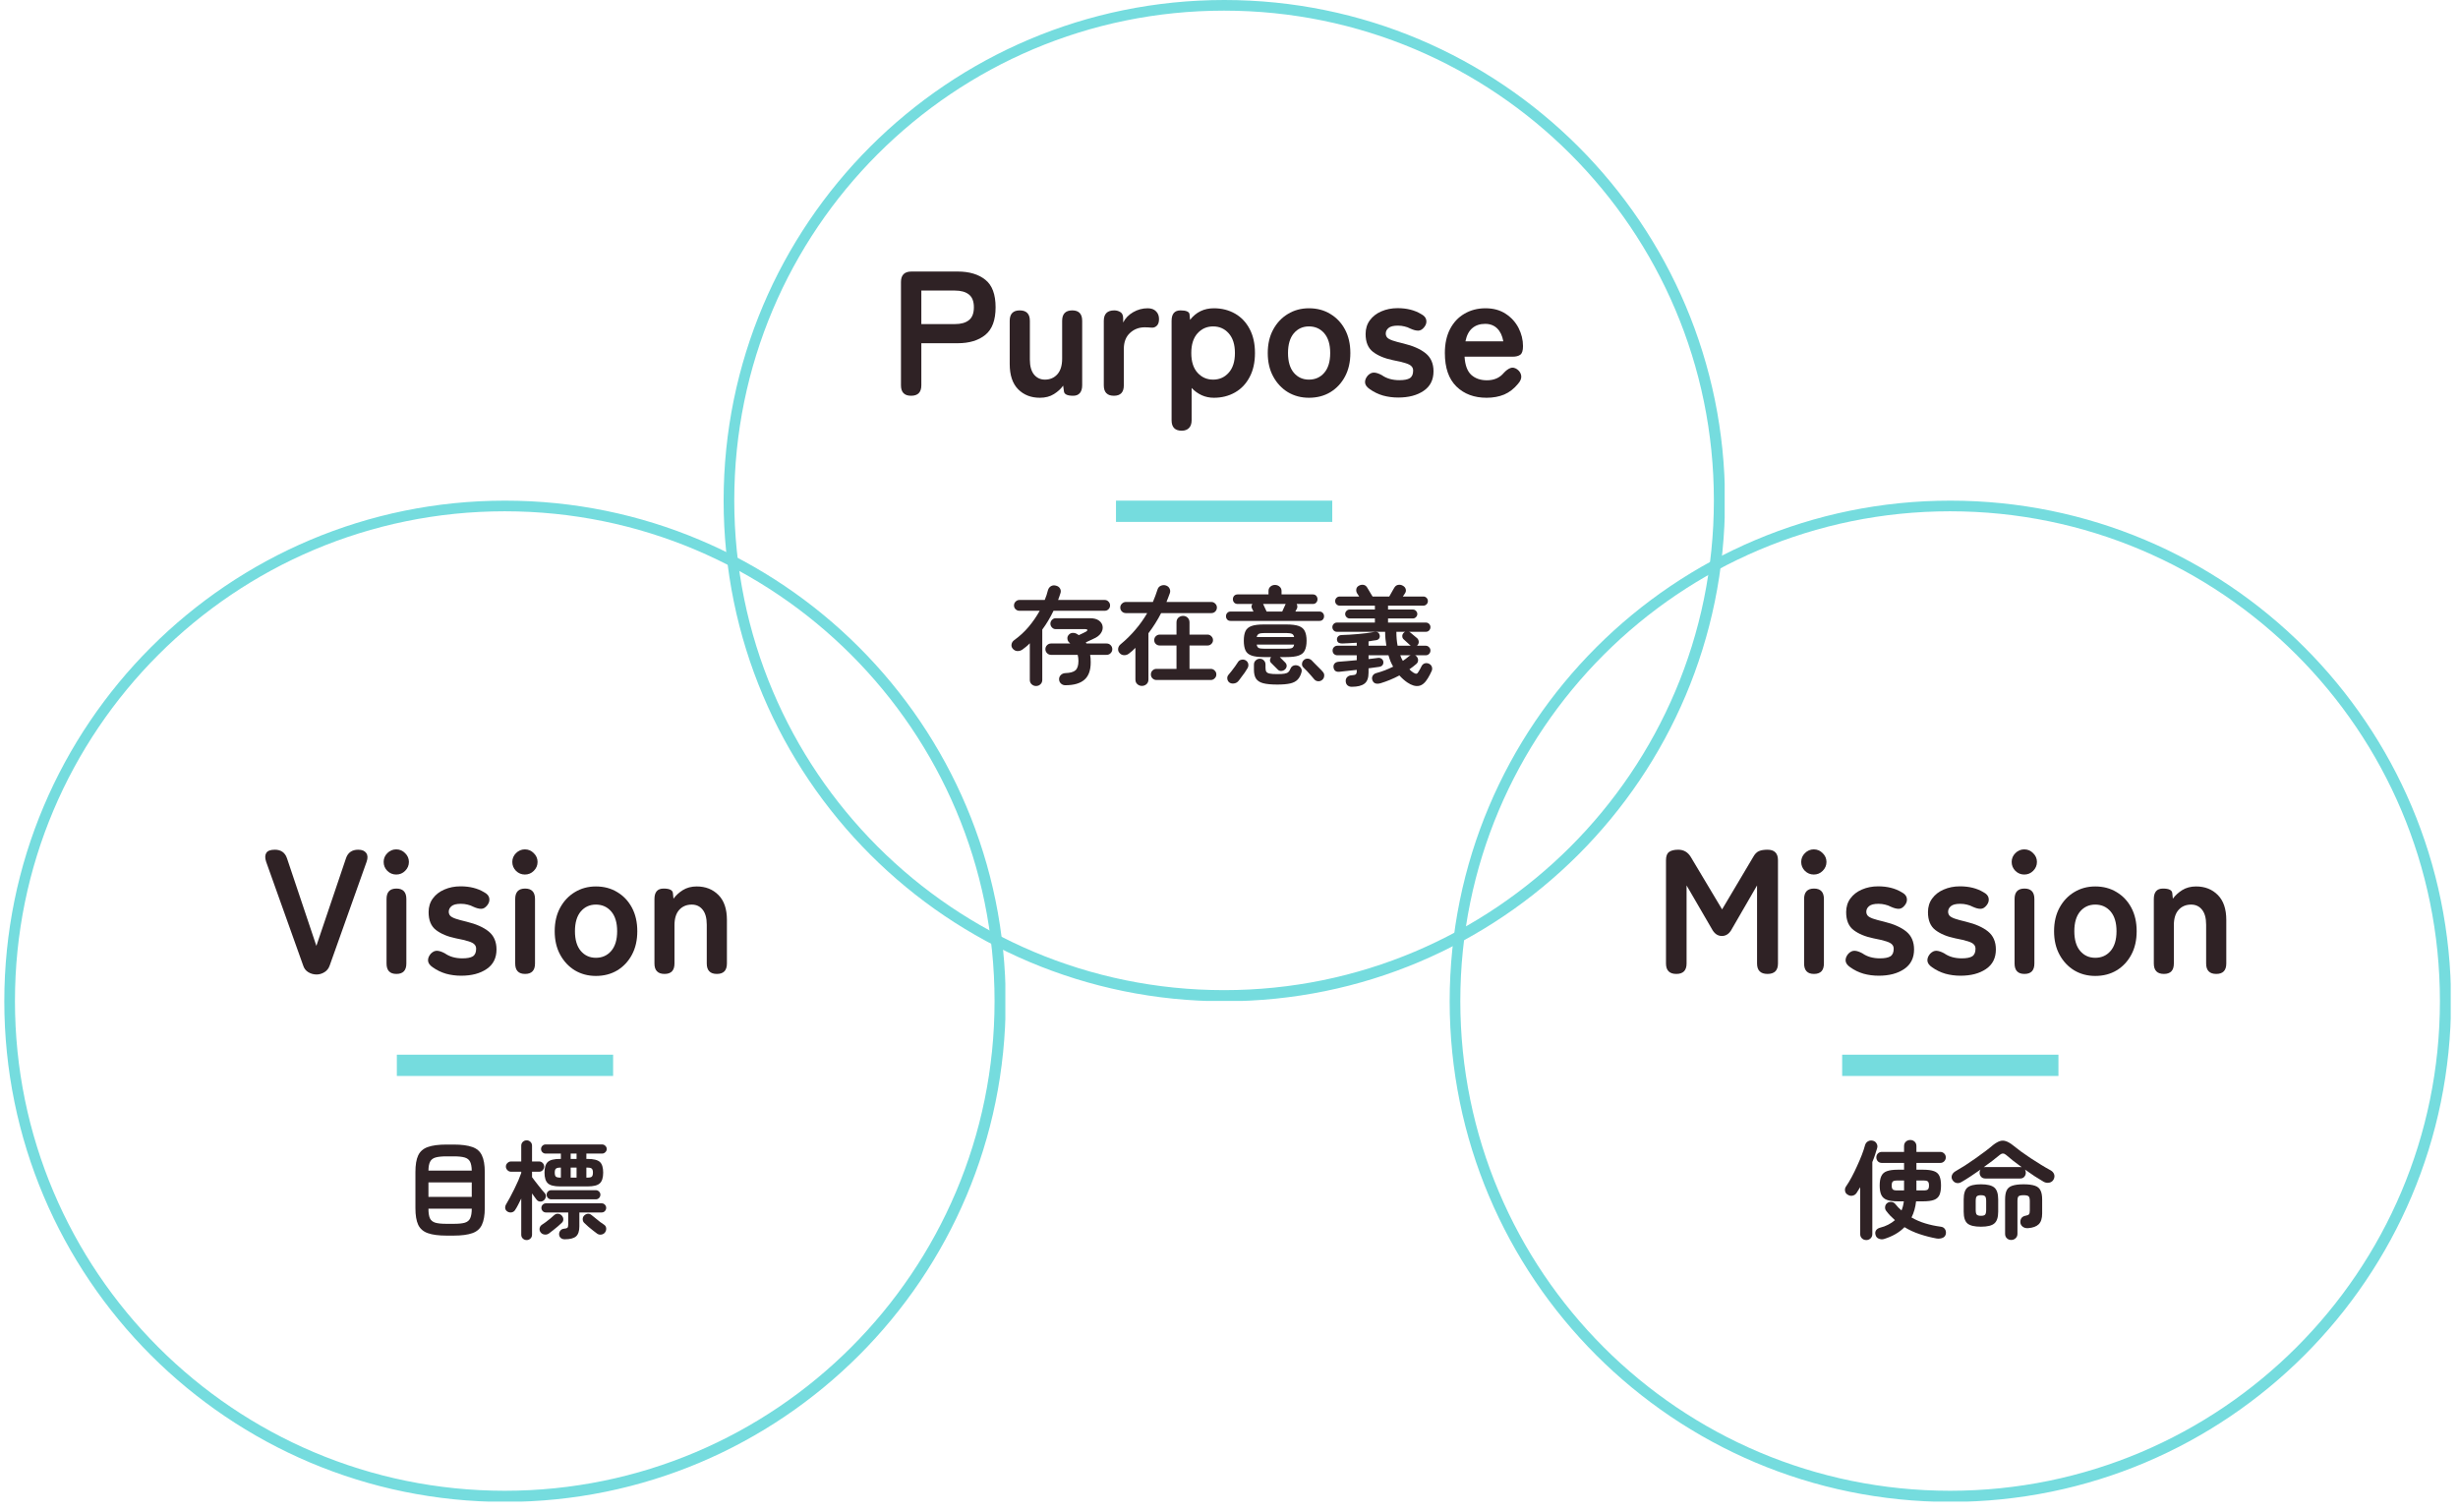 <?xml version="1.0" encoding="UTF-8"?>
<svg xmlns="http://www.w3.org/2000/svg" xmlns:xlink="http://www.w3.org/1999/xlink" width="460" zoomAndPan="magnify" viewBox="0 0 345 212.25" height="283" preserveAspectRatio="xMidYMid meet" version="1.0">
  <defs>
    <g></g>
    <clipPath id="02c759b837">
      <path d="M 101.566 0 L 242.07 0 L 242.07 140.504 L 101.566 140.504 Z M 101.566 0 " clip-rule="nonzero"></path>
    </clipPath>
    <clipPath id="2b51db91e8">
      <path d="M 171.844 0 C 133.031 0 101.566 31.465 101.566 70.273 C 101.566 109.086 133.031 140.551 171.844 140.551 C 210.656 140.551 242.117 109.086 242.117 70.273 C 242.117 31.465 210.656 0 171.844 0 Z M 171.844 0 " clip-rule="nonzero"></path>
    </clipPath>
    <clipPath id="37c604800c">
      <path d="M 0.605 70.277 L 141.109 70.277 L 141.109 210.777 L 0.605 210.777 Z M 0.605 70.277 " clip-rule="nonzero"></path>
    </clipPath>
    <clipPath id="2579f01cd3">
      <path d="M 70.883 70.277 C 32.07 70.277 0.605 101.738 0.605 140.551 C 0.605 179.363 32.07 210.824 70.883 210.824 C 109.695 210.824 141.156 179.363 141.156 140.551 C 141.156 101.738 109.695 70.277 70.883 70.277 Z M 70.883 70.277 " clip-rule="nonzero"></path>
    </clipPath>
    <clipPath id="f81fd98f2f">
      <path d="M 203.473 70.277 L 343.977 70.277 L 343.977 210.777 L 203.473 210.777 Z M 203.473 70.277 " clip-rule="nonzero"></path>
    </clipPath>
    <clipPath id="1f1754b6b6">
      <path d="M 273.746 70.277 C 234.938 70.277 203.473 101.738 203.473 140.551 C 203.473 179.363 234.938 210.824 273.746 210.824 C 312.559 210.824 344.023 179.363 344.023 140.551 C 344.023 101.738 312.559 70.277 273.746 70.277 Z M 273.746 70.277 " clip-rule="nonzero"></path>
    </clipPath>
  </defs>
  <g clip-path="url(#02c759b837)">
    <g clip-path="url(#2b51db91e8)">
      <path stroke-linecap="butt" transform="matrix(0.747, 0, 0, 0.747, 101.568, -0)" fill="none" stroke-linejoin="miter" d="M 94.033 0 C 42.1 0 -0.002 42.101 -0.002 94.029 C -0.002 145.962 42.1 188.063 94.033 188.063 C 145.966 188.063 188.062 145.962 188.062 94.029 C 188.062 42.101 145.966 0 94.033 0 Z M 94.033 0 " stroke="#75dcde" stroke-width="4" stroke-opacity="1" stroke-miterlimit="4"></path>
    </g>
  </g>
  <g fill="#2f2225" fill-opacity="1">
    <g transform="translate(124.692, 55.554)">
      <g>
        <path d="M 3.188 0 C 2.238 0 1.766 -0.488 1.766 -1.469 L 1.766 -15.969 C 1.766 -16.945 2.254 -17.438 3.234 -17.438 L 9.734 -17.438 C 11.359 -17.438 12.648 -17.051 13.609 -16.281 C 14.566 -15.52 15.047 -14.234 15.047 -12.422 C 15.047 -10.617 14.566 -9.328 13.609 -8.547 C 12.648 -7.766 11.359 -7.375 9.734 -7.375 L 4.625 -7.375 L 4.625 -1.469 C 4.625 -0.488 4.145 0 3.188 0 Z M 4.625 -10.062 L 9.344 -10.062 C 10.188 -10.062 10.836 -10.242 11.297 -10.609 C 11.766 -10.973 12 -11.578 12 -12.422 C 12 -13.254 11.766 -13.852 11.297 -14.219 C 10.836 -14.582 10.188 -14.766 9.344 -14.766 L 4.625 -14.766 Z M 4.625 -10.062 "></path>
      </g>
    </g>
  </g>
  <g fill="#2f2225" fill-opacity="1">
    <g transform="translate(140.409, 55.554)">
      <g>
        <path d="M 5.547 0.281 C 4.305 0.281 3.289 -0.113 2.5 -0.906 C 1.707 -1.707 1.312 -2.891 1.312 -4.453 L 1.312 -10.516 C 1.312 -11.492 1.781 -11.984 2.719 -11.984 C 3.664 -11.984 4.141 -11.492 4.141 -10.516 L 4.141 -5.078 C 4.141 -4.172 4.332 -3.473 4.719 -2.984 C 5.113 -2.504 5.625 -2.266 6.25 -2.266 C 6.969 -2.266 7.551 -2.516 8 -3.016 C 8.445 -3.516 8.672 -4.242 8.672 -5.203 L 8.672 -10.516 C 8.672 -11.492 9.145 -11.984 10.094 -11.984 C 11.02 -11.984 11.484 -11.492 11.484 -10.516 L 11.484 -1.469 C 11.484 -1 11.375 -0.633 11.156 -0.375 C 10.938 -0.125 10.625 0 10.219 0 C 9.383 0 8.953 -0.211 8.922 -0.641 L 8.812 -1.422 C 8.5 -0.973 8.066 -0.578 7.516 -0.234 C 6.973 0.109 6.316 0.281 5.547 0.281 Z M 5.547 0.281 "></path>
      </g>
    </g>
  </g>
  <g fill="#2f2225" fill-opacity="1">
    <g transform="translate(153.411, 55.554)">
      <g>
        <path d="M 2.938 0 C 1.988 0 1.516 -0.488 1.516 -1.469 L 1.516 -10.516 C 1.516 -11.492 2.004 -11.984 2.984 -11.984 C 3.316 -11.984 3.609 -11.898 3.859 -11.734 C 4.109 -11.578 4.234 -11.285 4.234 -10.859 L 4.234 -10.281 C 4.535 -10.883 5.004 -11.367 5.641 -11.734 C 6.273 -12.098 6.953 -12.281 7.672 -12.281 C 8.18 -12.281 8.57 -12.141 8.844 -11.859 C 9.125 -11.586 9.266 -11.223 9.266 -10.766 C 9.266 -10.328 9.156 -10.008 8.938 -9.812 C 8.727 -9.613 8.477 -9.531 8.188 -9.562 C 8.062 -9.582 7.922 -9.594 7.766 -9.594 C 7.617 -9.602 7.453 -9.609 7.266 -9.609 C 6.453 -9.609 5.758 -9.344 5.188 -8.812 C 4.613 -8.281 4.328 -7.535 4.328 -6.578 L 4.328 -1.469 C 4.328 -0.488 3.863 0 2.938 0 Z M 2.938 0 "></path>
      </g>
    </g>
  </g>
  <g fill="#2f2225" fill-opacity="1">
    <g transform="translate(162.926, 55.554)">
      <g>
        <path d="M 2.938 4.906 C 1.988 4.906 1.516 4.414 1.516 3.438 L 1.516 -10.516 C 1.516 -11.492 1.93 -11.984 2.766 -11.984 C 3.555 -11.984 3.977 -11.805 4.031 -11.453 L 4.109 -10.656 C 4.953 -11.738 6.066 -12.281 7.453 -12.281 C 8.555 -12.281 9.547 -12.031 10.422 -11.531 C 11.297 -11.031 11.977 -10.312 12.469 -9.375 C 12.969 -8.438 13.219 -7.312 13.219 -6 C 13.219 -4.688 12.969 -3.562 12.469 -2.625 C 11.977 -1.688 11.297 -0.969 10.422 -0.469 C 9.547 0.031 8.555 0.281 7.453 0.281 C 6.836 0.281 6.266 0.16 5.734 -0.078 C 5.203 -0.328 4.734 -0.664 4.328 -1.094 L 4.328 3.438 C 4.328 3.906 4.207 4.266 3.969 4.516 C 3.727 4.773 3.383 4.906 2.938 4.906 Z M 7.344 -2.266 C 8.227 -2.266 8.957 -2.586 9.531 -3.234 C 10.113 -3.879 10.406 -4.801 10.406 -6 C 10.406 -7.195 10.113 -8.117 9.531 -8.766 C 8.957 -9.41 8.227 -9.734 7.344 -9.734 C 6.469 -9.734 5.738 -9.41 5.156 -8.766 C 4.57 -8.117 4.281 -7.195 4.281 -6 C 4.281 -4.801 4.57 -3.879 5.156 -3.234 C 5.738 -2.586 6.469 -2.266 7.344 -2.266 Z M 7.344 -2.266 "></path>
      </g>
    </g>
  </g>
  <g fill="#2f2225" fill-opacity="1">
    <g transform="translate(177.049, 55.554)">
      <g>
        <path d="M 6.672 0.281 C 5.578 0.281 4.594 0.02 3.719 -0.5 C 2.852 -1.031 2.164 -1.766 1.656 -2.703 C 1.145 -3.641 0.891 -4.738 0.891 -6 C 0.891 -7.258 1.145 -8.359 1.656 -9.297 C 2.164 -10.234 2.852 -10.961 3.719 -11.484 C 4.594 -12.016 5.578 -12.281 6.672 -12.281 C 7.805 -12.281 8.805 -12.016 9.672 -11.484 C 10.547 -10.961 11.234 -10.234 11.734 -9.297 C 12.234 -8.359 12.484 -7.258 12.484 -6 C 12.484 -4.738 12.234 -3.641 11.734 -2.703 C 11.234 -1.766 10.547 -1.031 9.672 -0.5 C 8.805 0.02 7.805 0.281 6.672 0.281 Z M 6.672 -2.266 C 7.555 -2.266 8.273 -2.586 8.828 -3.234 C 9.379 -3.879 9.656 -4.801 9.656 -6 C 9.656 -7.195 9.379 -8.117 8.828 -8.766 C 8.273 -9.41 7.555 -9.734 6.672 -9.734 C 5.805 -9.734 5.098 -9.41 4.547 -8.766 C 4.004 -8.117 3.734 -7.195 3.734 -6 C 3.734 -4.801 4.004 -3.879 4.547 -3.234 C 5.098 -2.586 5.805 -2.266 6.672 -2.266 Z M 6.672 -2.266 "></path>
      </g>
    </g>
  </g>
  <g fill="#2f2225" fill-opacity="1">
    <g transform="translate(190.424, 55.554)">
      <g>
        <path d="M 5.828 0.25 C 5.078 0.25 4.363 0.156 3.688 -0.031 C 3.02 -0.227 2.406 -0.523 1.844 -0.922 C 1.426 -1.203 1.203 -1.508 1.172 -1.844 C 1.148 -2.188 1.281 -2.52 1.562 -2.844 C 1.852 -3.133 2.148 -3.27 2.453 -3.25 C 2.754 -3.238 3.113 -3.117 3.531 -2.891 C 4.195 -2.422 5.016 -2.188 5.984 -2.188 C 6.66 -2.188 7.148 -2.281 7.453 -2.469 C 7.766 -2.664 7.922 -3.02 7.922 -3.531 C 7.922 -3.781 7.844 -3.984 7.688 -4.141 C 7.539 -4.305 7.266 -4.453 6.859 -4.578 C 6.453 -4.711 5.859 -4.852 5.078 -5 C 3.922 -5.238 2.992 -5.625 2.297 -6.156 C 1.598 -6.688 1.25 -7.523 1.25 -8.672 C 1.25 -9.41 1.445 -10.051 1.844 -10.594 C 2.238 -11.133 2.773 -11.551 3.453 -11.844 C 4.141 -12.145 4.898 -12.297 5.734 -12.297 C 7.023 -12.297 8.117 -12.023 9.016 -11.484 C 9.461 -11.254 9.711 -10.969 9.766 -10.625 C 9.828 -10.281 9.734 -9.953 9.484 -9.641 C 9.223 -9.305 8.938 -9.141 8.625 -9.141 C 8.32 -9.141 7.961 -9.234 7.547 -9.422 C 7.273 -9.566 6.992 -9.672 6.703 -9.734 C 6.422 -9.805 6.113 -9.844 5.781 -9.844 C 5.164 -9.844 4.727 -9.734 4.469 -9.516 C 4.207 -9.297 4.078 -9.035 4.078 -8.734 C 4.078 -8.523 4.141 -8.344 4.266 -8.188 C 4.391 -8.039 4.633 -7.898 5 -7.766 C 5.363 -7.641 5.895 -7.492 6.594 -7.328 C 7.926 -7.004 8.957 -6.547 9.688 -5.953 C 10.414 -5.359 10.781 -4.52 10.781 -3.438 C 10.781 -2.227 10.316 -1.312 9.391 -0.688 C 8.473 -0.062 7.285 0.25 5.828 0.25 Z M 5.828 0.25 "></path>
      </g>
    </g>
  </g>
  <g fill="#2f2225" fill-opacity="1">
    <g transform="translate(201.907, 55.554)">
      <g>
        <path d="M 6.75 0.281 C 5.008 0.281 3.598 -0.242 2.516 -1.297 C 1.43 -2.359 0.891 -3.926 0.891 -6 C 0.891 -7.289 1.129 -8.406 1.609 -9.344 C 2.098 -10.289 2.773 -11.016 3.641 -11.516 C 4.504 -12.023 5.488 -12.281 6.594 -12.281 C 7.707 -12.281 8.656 -12.02 9.438 -11.5 C 10.219 -10.988 10.816 -10.328 11.234 -9.516 C 11.648 -8.703 11.859 -7.852 11.859 -6.969 C 11.859 -6.352 11.734 -5.953 11.484 -5.766 C 11.234 -5.578 10.867 -5.484 10.391 -5.484 L 3.656 -5.484 C 3.727 -4.285 4.047 -3.43 4.609 -2.922 C 5.172 -2.422 5.898 -2.172 6.797 -2.172 C 7.805 -2.172 8.598 -2.52 9.172 -3.219 C 9.492 -3.562 9.801 -3.785 10.094 -3.891 C 10.383 -4.004 10.695 -3.945 11.031 -3.719 C 11.363 -3.477 11.555 -3.176 11.609 -2.812 C 11.66 -2.445 11.508 -2.066 11.156 -1.672 C 10.594 -0.984 9.945 -0.484 9.219 -0.172 C 8.488 0.129 7.664 0.281 6.75 0.281 Z M 3.781 -7.641 L 9.094 -7.641 C 8.957 -8.422 8.672 -9.023 8.234 -9.453 C 7.797 -9.879 7.234 -10.094 6.547 -10.094 C 5.816 -10.094 5.211 -9.891 4.734 -9.484 C 4.266 -9.086 3.945 -8.473 3.781 -7.641 Z M 3.781 -7.641 "></path>
      </g>
    </g>
  </g>
  <g clip-path="url(#37c604800c)">
    <g clip-path="url(#2579f01cd3)">
      <path stroke-linecap="butt" transform="matrix(0.747, 0, 0, 0.747, 0.607, 70.276)" fill="none" stroke-linejoin="miter" d="M 94.032 0.002 C 42.099 0.002 -0.003 42.098 -0.003 94.031 C -0.003 145.964 42.099 188.06 94.032 188.06 C 145.965 188.06 188.061 145.964 188.061 94.031 C 188.061 42.098 145.965 0.002 94.032 0.002 Z M 94.032 0.002 " stroke="#75dcde" stroke-width="4" stroke-opacity="1" stroke-miterlimit="4"></path>
    </g>
  </g>
  <g fill="#2f2225" fill-opacity="1">
    <g transform="translate(36.515, 136.714)">
      <g>
        <path d="M 7.922 0.078 C 7.504 0.078 7.113 -0.031 6.75 -0.25 C 6.395 -0.469 6.156 -0.785 6.031 -1.203 L 0.844 -15.734 C 0.664 -16.266 0.672 -16.68 0.859 -16.984 C 1.047 -17.285 1.445 -17.438 2.062 -17.438 C 2.926 -17.438 3.492 -17.035 3.766 -16.234 L 7.891 -3.938 L 12.047 -16.234 C 12.316 -17.035 12.891 -17.438 13.766 -17.438 C 14.297 -17.438 14.672 -17.281 14.891 -16.969 C 15.109 -16.664 15.125 -16.254 14.938 -15.734 L 9.766 -1.203 C 9.629 -0.785 9.383 -0.469 9.031 -0.25 C 8.676 -0.031 8.305 0.078 7.922 0.078 Z M 7.922 0.078 "></path>
      </g>
    </g>
  </g>
  <g fill="#2f2225" fill-opacity="1">
    <g transform="translate(52.332, 136.714)">
      <g>
        <path d="M 3.312 0 C 2.383 0 1.922 -0.488 1.922 -1.469 L 1.922 -10.516 C 1.922 -11.492 2.383 -11.984 3.312 -11.984 C 4.238 -11.984 4.703 -11.492 4.703 -10.516 L 4.703 -1.469 C 4.703 -0.488 4.238 0 3.312 0 Z M 3.281 -13.953 C 2.801 -13.953 2.383 -14.125 2.031 -14.469 C 1.688 -14.82 1.516 -15.238 1.516 -15.719 C 1.516 -16.195 1.688 -16.609 2.031 -16.953 C 2.383 -17.305 2.801 -17.484 3.281 -17.484 C 3.77 -17.484 4.188 -17.305 4.531 -16.953 C 4.883 -16.609 5.062 -16.195 5.062 -15.719 C 5.062 -15.238 4.883 -14.82 4.531 -14.469 C 4.188 -14.125 3.77 -13.953 3.281 -13.953 Z M 3.281 -13.953 "></path>
      </g>
    </g>
  </g>
  <g fill="#2f2225" fill-opacity="1">
    <g transform="translate(58.908, 136.714)">
      <g>
        <path d="M 5.828 0.25 C 5.078 0.25 4.363 0.156 3.688 -0.031 C 3.02 -0.227 2.406 -0.523 1.844 -0.922 C 1.426 -1.203 1.203 -1.508 1.172 -1.844 C 1.148 -2.188 1.281 -2.52 1.562 -2.844 C 1.852 -3.133 2.148 -3.27 2.453 -3.25 C 2.754 -3.238 3.113 -3.117 3.531 -2.891 C 4.195 -2.422 5.016 -2.188 5.984 -2.188 C 6.66 -2.188 7.148 -2.281 7.453 -2.469 C 7.766 -2.664 7.922 -3.02 7.922 -3.531 C 7.922 -3.781 7.844 -3.984 7.688 -4.141 C 7.539 -4.305 7.266 -4.453 6.859 -4.578 C 6.453 -4.711 5.859 -4.852 5.078 -5 C 3.922 -5.238 2.992 -5.625 2.297 -6.156 C 1.598 -6.688 1.25 -7.523 1.25 -8.672 C 1.25 -9.41 1.445 -10.051 1.844 -10.594 C 2.238 -11.133 2.773 -11.551 3.453 -11.844 C 4.141 -12.145 4.898 -12.297 5.734 -12.297 C 7.023 -12.297 8.117 -12.023 9.016 -11.484 C 9.461 -11.254 9.711 -10.969 9.766 -10.625 C 9.828 -10.281 9.734 -9.953 9.484 -9.641 C 9.223 -9.305 8.938 -9.141 8.625 -9.141 C 8.32 -9.141 7.961 -9.234 7.547 -9.422 C 7.273 -9.566 6.992 -9.672 6.703 -9.734 C 6.422 -9.805 6.113 -9.844 5.781 -9.844 C 5.164 -9.844 4.727 -9.734 4.469 -9.516 C 4.207 -9.297 4.078 -9.035 4.078 -8.734 C 4.078 -8.523 4.141 -8.344 4.266 -8.188 C 4.391 -8.039 4.633 -7.898 5 -7.766 C 5.363 -7.641 5.895 -7.492 6.594 -7.328 C 7.926 -7.004 8.957 -6.547 9.688 -5.953 C 10.414 -5.359 10.781 -4.52 10.781 -3.438 C 10.781 -2.227 10.316 -1.312 9.391 -0.688 C 8.473 -0.062 7.285 0.25 5.828 0.25 Z M 5.828 0.25 "></path>
      </g>
    </g>
  </g>
  <g fill="#2f2225" fill-opacity="1">
    <g transform="translate(70.39, 136.714)">
      <g>
        <path d="M 3.312 0 C 2.383 0 1.922 -0.488 1.922 -1.469 L 1.922 -10.516 C 1.922 -11.492 2.383 -11.984 3.312 -11.984 C 4.238 -11.984 4.703 -11.492 4.703 -10.516 L 4.703 -1.469 C 4.703 -0.488 4.238 0 3.312 0 Z M 3.281 -13.953 C 2.801 -13.953 2.383 -14.125 2.031 -14.469 C 1.688 -14.82 1.516 -15.238 1.516 -15.719 C 1.516 -16.195 1.688 -16.609 2.031 -16.953 C 2.383 -17.305 2.801 -17.484 3.281 -17.484 C 3.77 -17.484 4.188 -17.305 4.531 -16.953 C 4.883 -16.609 5.062 -16.195 5.062 -15.719 C 5.062 -15.238 4.883 -14.82 4.531 -14.469 C 4.188 -14.125 3.77 -13.953 3.281 -13.953 Z M 3.281 -13.953 "></path>
      </g>
    </g>
  </g>
  <g fill="#2f2225" fill-opacity="1">
    <g transform="translate(76.966, 136.714)">
      <g>
        <path d="M 6.672 0.281 C 5.578 0.281 4.594 0.02 3.719 -0.5 C 2.852 -1.031 2.164 -1.766 1.656 -2.703 C 1.145 -3.641 0.891 -4.738 0.891 -6 C 0.891 -7.258 1.145 -8.359 1.656 -9.297 C 2.164 -10.234 2.852 -10.961 3.719 -11.484 C 4.594 -12.016 5.578 -12.281 6.672 -12.281 C 7.805 -12.281 8.805 -12.016 9.672 -11.484 C 10.547 -10.961 11.234 -10.234 11.734 -9.297 C 12.234 -8.359 12.484 -7.258 12.484 -6 C 12.484 -4.738 12.234 -3.641 11.734 -2.703 C 11.234 -1.766 10.547 -1.031 9.672 -0.5 C 8.805 0.02 7.805 0.281 6.672 0.281 Z M 6.672 -2.266 C 7.555 -2.266 8.273 -2.586 8.828 -3.234 C 9.379 -3.879 9.656 -4.801 9.656 -6 C 9.656 -7.195 9.379 -8.117 8.828 -8.766 C 8.273 -9.41 7.555 -9.734 6.672 -9.734 C 5.805 -9.734 5.098 -9.41 4.547 -8.766 C 4.004 -8.117 3.734 -7.195 3.734 -6 C 3.734 -4.801 4.004 -3.879 4.547 -3.234 C 5.098 -2.586 5.805 -2.266 6.672 -2.266 Z M 6.672 -2.266 "></path>
      </g>
    </g>
  </g>
  <g fill="#2f2225" fill-opacity="1">
    <g transform="translate(90.341, 136.714)">
      <g>
        <path d="M 2.938 0 C 1.988 0 1.516 -0.488 1.516 -1.469 L 1.516 -10.516 C 1.516 -11.492 1.941 -11.984 2.797 -11.984 C 3.641 -11.984 4.078 -11.766 4.109 -11.328 L 4.188 -10.562 C 4.52 -11.02 4.957 -11.422 5.5 -11.766 C 6.051 -12.109 6.703 -12.281 7.453 -12.281 C 8.691 -12.281 9.707 -11.879 10.5 -11.078 C 11.289 -10.285 11.688 -9.117 11.688 -7.578 L 11.688 -1.469 C 11.688 -0.488 11.219 0 10.281 0 C 9.332 0 8.859 -0.488 8.859 -1.469 L 8.859 -6.906 C 8.859 -7.844 8.664 -8.547 8.281 -9.016 C 7.906 -9.492 7.395 -9.734 6.75 -9.734 C 6.031 -9.734 5.445 -9.488 5 -9 C 4.551 -8.508 4.328 -7.785 4.328 -6.828 L 4.328 -1.469 C 4.328 -0.488 3.863 0 2.938 0 Z M 2.938 0 "></path>
      </g>
    </g>
  </g>
  <g fill="#2f2225" fill-opacity="1">
    <g transform="translate(55.698, 172.712)">
      <g>
        <path d="M 6.969 0.734 C 5.863 0.734 4.992 0.617 4.359 0.391 C 3.723 0.172 3.27 -0.219 3 -0.781 C 2.738 -1.344 2.609 -2.125 2.609 -3.125 L 2.609 -8.188 C 2.609 -9.195 2.738 -9.977 3 -10.531 C 3.27 -11.094 3.723 -11.484 4.359 -11.703 C 4.992 -11.93 5.863 -12.047 6.969 -12.047 L 7.984 -12.047 C 9.086 -12.047 9.957 -11.93 10.594 -11.703 C 11.227 -11.484 11.676 -11.094 11.938 -10.531 C 12.207 -9.977 12.344 -9.195 12.344 -8.188 L 12.344 -3.125 C 12.344 -2.125 12.207 -1.344 11.938 -0.781 C 11.676 -0.219 11.227 0.172 10.594 0.391 C 9.957 0.617 9.086 0.734 7.984 0.734 Z M 4.438 -4.703 L 10.516 -4.703 L 10.516 -6.734 L 4.438 -6.734 Z M 6.953 -0.922 L 8 -0.922 C 8.676 -0.922 9.191 -0.973 9.547 -1.078 C 9.91 -1.191 10.16 -1.398 10.297 -1.703 C 10.441 -2.016 10.516 -2.457 10.516 -3.031 L 10.516 -3.047 L 4.438 -3.047 L 4.438 -3.031 C 4.438 -2.457 4.504 -2.016 4.641 -1.703 C 4.785 -1.398 5.039 -1.191 5.406 -1.078 C 5.77 -0.973 6.285 -0.922 6.953 -0.922 Z M 4.438 -8.391 L 10.516 -8.391 C 10.504 -8.941 10.426 -9.359 10.281 -9.641 C 10.133 -9.93 9.879 -10.129 9.516 -10.234 C 9.16 -10.336 8.656 -10.391 8 -10.391 L 6.953 -10.391 C 6.305 -10.391 5.801 -10.336 5.438 -10.234 C 5.07 -10.129 4.816 -9.93 4.672 -9.641 C 4.523 -9.359 4.445 -8.941 4.438 -8.391 Z M 4.438 -8.391 "></path>
      </g>
    </g>
  </g>
  <g fill="#2f2225" fill-opacity="1">
    <g transform="translate(70.645, 172.712)">
      <g>
        <path d="M 7.969 -6.172 C 7.133 -6.172 6.562 -6.316 6.25 -6.609 C 5.938 -6.898 5.781 -7.398 5.781 -8.109 C 5.781 -8.828 5.938 -9.328 6.25 -9.609 C 6.562 -9.891 7.133 -10.031 7.969 -10.031 L 8.078 -10.031 L 8.078 -10.781 L 5.938 -10.781 C 5.758 -10.781 5.609 -10.844 5.484 -10.969 C 5.359 -11.094 5.297 -11.242 5.297 -11.422 C 5.297 -11.598 5.359 -11.75 5.484 -11.875 C 5.609 -12 5.758 -12.062 5.938 -12.062 L 13.859 -12.062 C 14.035 -12.062 14.188 -12 14.312 -11.875 C 14.445 -11.75 14.516 -11.598 14.516 -11.422 C 14.516 -11.242 14.445 -11.094 14.312 -10.969 C 14.188 -10.844 14.035 -10.781 13.859 -10.781 L 11.656 -10.781 L 11.656 -10.031 L 11.828 -10.031 C 12.66 -10.031 13.234 -9.891 13.547 -9.609 C 13.859 -9.328 14.016 -8.828 14.016 -8.109 C 14.016 -7.398 13.859 -6.898 13.547 -6.609 C 13.234 -6.316 12.66 -6.172 11.828 -6.172 Z M 3.281 1.359 C 3.062 1.359 2.879 1.285 2.734 1.141 C 2.586 1.004 2.516 0.82 2.516 0.594 L 2.516 -4.469 C 2.359 -4.156 2.211 -3.863 2.078 -3.594 C 1.941 -3.32 1.805 -3.086 1.672 -2.891 C 1.566 -2.703 1.406 -2.582 1.188 -2.531 C 0.969 -2.488 0.766 -2.523 0.578 -2.641 C 0.398 -2.754 0.297 -2.906 0.266 -3.094 C 0.242 -3.289 0.285 -3.477 0.391 -3.656 C 0.555 -3.926 0.738 -4.25 0.938 -4.625 C 1.145 -5.008 1.348 -5.406 1.547 -5.812 C 1.754 -6.227 1.941 -6.629 2.109 -7.016 C 2.273 -7.41 2.41 -7.758 2.516 -8.062 L 2.516 -8.234 L 1.078 -8.234 C 0.891 -8.234 0.723 -8.305 0.578 -8.453 C 0.43 -8.598 0.359 -8.766 0.359 -8.953 C 0.359 -9.148 0.43 -9.316 0.578 -9.453 C 0.723 -9.598 0.891 -9.672 1.078 -9.672 L 2.516 -9.672 L 2.516 -11.875 C 2.516 -12.102 2.586 -12.285 2.734 -12.422 C 2.879 -12.566 3.062 -12.641 3.281 -12.641 C 3.488 -12.641 3.664 -12.566 3.812 -12.422 C 3.957 -12.285 4.031 -12.102 4.031 -11.875 L 4.031 -9.672 L 5.031 -9.672 C 5.227 -9.672 5.395 -9.598 5.531 -9.453 C 5.664 -9.316 5.734 -9.148 5.734 -8.953 C 5.734 -8.766 5.664 -8.598 5.531 -8.453 C 5.395 -8.305 5.227 -8.234 5.031 -8.234 L 4.031 -8.234 L 4.031 -7.469 C 4.125 -7.344 4.25 -7.176 4.406 -6.969 C 4.57 -6.77 4.738 -6.555 4.906 -6.328 C 5.082 -6.109 5.25 -5.898 5.406 -5.703 C 5.57 -5.504 5.703 -5.352 5.797 -5.25 C 5.941 -5.102 6 -4.93 5.969 -4.734 C 5.938 -4.535 5.848 -4.367 5.703 -4.234 C 5.535 -4.086 5.348 -4.023 5.141 -4.047 C 4.941 -4.066 4.781 -4.16 4.656 -4.328 C 4.582 -4.43 4.488 -4.555 4.375 -4.703 C 4.27 -4.859 4.156 -5.02 4.031 -5.188 L 4.031 0.594 C 4.031 0.82 3.957 1.004 3.812 1.141 C 3.664 1.285 3.488 1.359 3.281 1.359 Z M 8.625 1.25 C 8.395 1.25 8.207 1.188 8.062 1.062 C 7.914 0.938 7.836 0.758 7.828 0.531 C 7.828 0.332 7.891 0.16 8.016 0.016 C 8.141 -0.129 8.305 -0.211 8.516 -0.234 C 8.754 -0.254 8.91 -0.297 8.984 -0.359 C 9.066 -0.43 9.109 -0.578 9.109 -0.797 L 9.109 -2.516 L 5.969 -2.516 C 5.801 -2.516 5.656 -2.578 5.531 -2.703 C 5.406 -2.836 5.344 -2.988 5.344 -3.156 C 5.344 -3.332 5.406 -3.484 5.531 -3.609 C 5.656 -3.734 5.801 -3.797 5.969 -3.797 L 13.812 -3.797 C 13.988 -3.797 14.133 -3.734 14.25 -3.609 C 14.375 -3.484 14.438 -3.332 14.438 -3.156 C 14.438 -2.988 14.375 -2.836 14.25 -2.703 C 14.133 -2.578 13.988 -2.516 13.812 -2.516 L 10.672 -2.516 L 10.672 -0.562 C 10.672 0.102 10.516 0.57 10.203 0.844 C 9.891 1.113 9.363 1.25 8.625 1.25 Z M 6.719 -4.359 C 6.539 -4.359 6.391 -4.422 6.266 -4.547 C 6.141 -4.68 6.078 -4.836 6.078 -5.016 C 6.078 -5.18 6.141 -5.328 6.266 -5.453 C 6.391 -5.578 6.539 -5.641 6.719 -5.641 L 13 -5.641 C 13.164 -5.641 13.312 -5.578 13.438 -5.453 C 13.562 -5.328 13.625 -5.18 13.625 -5.016 C 13.625 -4.836 13.562 -4.68 13.438 -4.547 C 13.312 -4.422 13.164 -4.359 13 -4.359 Z M 13.203 0.484 C 13.047 0.367 12.852 0.223 12.625 0.047 C 12.406 -0.117 12.18 -0.301 11.953 -0.5 C 11.734 -0.707 11.535 -0.891 11.359 -1.047 C 11.223 -1.18 11.148 -1.352 11.141 -1.562 C 11.141 -1.77 11.207 -1.941 11.344 -2.078 C 11.488 -2.223 11.656 -2.305 11.844 -2.328 C 12.039 -2.348 12.219 -2.289 12.375 -2.156 C 12.52 -2.039 12.703 -1.895 12.922 -1.719 C 13.141 -1.539 13.359 -1.363 13.578 -1.188 C 13.805 -1.02 13.992 -0.891 14.141 -0.797 C 14.316 -0.68 14.414 -0.52 14.438 -0.312 C 14.457 -0.113 14.414 0.066 14.312 0.234 C 14.188 0.422 14.02 0.535 13.812 0.578 C 13.602 0.629 13.398 0.598 13.203 0.484 Z M 6.375 0.453 C 6.176 0.578 5.969 0.617 5.75 0.578 C 5.531 0.547 5.352 0.438 5.219 0.25 C 5.102 0.082 5.062 -0.098 5.094 -0.297 C 5.133 -0.504 5.238 -0.664 5.406 -0.781 C 5.562 -0.875 5.75 -1.004 5.969 -1.172 C 6.188 -1.336 6.406 -1.508 6.625 -1.688 C 6.844 -1.863 7.02 -2.02 7.156 -2.156 C 7.312 -2.289 7.492 -2.348 7.703 -2.328 C 7.91 -2.305 8.078 -2.223 8.203 -2.078 C 8.348 -1.922 8.422 -1.742 8.422 -1.547 C 8.422 -1.348 8.344 -1.18 8.188 -1.047 C 8.062 -0.922 7.891 -0.766 7.672 -0.578 C 7.453 -0.391 7.223 -0.203 6.984 -0.016 C 6.754 0.16 6.551 0.316 6.375 0.453 Z M 9.453 -7.406 L 10.281 -7.406 L 10.281 -8.812 L 9.453 -8.812 Z M 11.656 -7.406 L 11.812 -7.406 C 12.125 -7.406 12.328 -7.453 12.422 -7.547 C 12.523 -7.648 12.578 -7.836 12.578 -8.109 C 12.578 -8.379 12.523 -8.562 12.422 -8.656 C 12.328 -8.758 12.125 -8.812 11.812 -8.812 L 11.656 -8.812 Z M 8 -7.406 L 8.078 -7.406 L 8.078 -8.812 L 8 -8.812 C 7.688 -8.812 7.477 -8.758 7.375 -8.656 C 7.27 -8.562 7.219 -8.379 7.219 -8.109 C 7.219 -7.836 7.27 -7.648 7.375 -7.547 C 7.477 -7.453 7.688 -7.406 8 -7.406 Z M 9.453 -10.031 L 10.281 -10.031 L 10.281 -10.781 L 9.453 -10.781 Z M 9.453 -10.031 "></path>
      </g>
    </g>
  </g>
  <path stroke-linecap="butt" transform="matrix(0.747, -0, 0, 0.747, 55.698, 148.049)" fill="none" stroke-linejoin="miter" d="M 0.002 1.999 L 40.64 1.999 " stroke="#75dcde" stroke-width="4" stroke-opacity="1" stroke-miterlimit="4"></path>
  <g fill="#2f2225" fill-opacity="1">
    <g transform="translate(141.589, 94.938)">
      <g>
        <path d="M 3.828 1.359 C 3.586 1.359 3.379 1.273 3.203 1.109 C 3.035 0.953 2.953 0.75 2.953 0.5 L 2.953 -4.641 C 2.797 -4.473 2.629 -4.316 2.453 -4.172 C 2.273 -4.035 2.094 -3.895 1.906 -3.75 C 1.688 -3.602 1.453 -3.535 1.203 -3.547 C 0.961 -3.555 0.75 -3.664 0.562 -3.875 C 0.406 -4.062 0.348 -4.27 0.391 -4.5 C 0.43 -4.738 0.562 -4.938 0.781 -5.094 C 1.52 -5.625 2.188 -6.238 2.781 -6.938 C 3.375 -7.645 3.895 -8.398 4.344 -9.203 L 1.484 -9.203 C 1.285 -9.203 1.109 -9.273 0.953 -9.422 C 0.805 -9.566 0.734 -9.742 0.734 -9.953 C 0.734 -10.16 0.805 -10.336 0.953 -10.484 C 1.109 -10.641 1.285 -10.719 1.484 -10.719 L 5.047 -10.719 C 5.234 -11.156 5.383 -11.613 5.5 -12.094 C 5.582 -12.363 5.734 -12.555 5.953 -12.672 C 6.172 -12.785 6.406 -12.801 6.656 -12.719 C 6.906 -12.656 7.086 -12.52 7.203 -12.312 C 7.316 -12.113 7.332 -11.895 7.25 -11.656 C 7.195 -11.5 7.145 -11.344 7.094 -11.188 C 7.039 -11.031 6.984 -10.875 6.922 -10.719 L 13.469 -10.719 C 13.676 -10.719 13.852 -10.641 14 -10.484 C 14.145 -10.336 14.219 -10.16 14.219 -9.953 C 14.219 -9.742 14.145 -9.566 14 -9.422 C 13.852 -9.273 13.676 -9.203 13.469 -9.203 L 6.281 -9.203 C 5.82 -8.242 5.297 -7.363 4.703 -6.562 L 4.703 0.5 C 4.703 0.75 4.617 0.953 4.453 1.109 C 4.285 1.273 4.078 1.359 3.828 1.359 Z M 7.938 1.25 C 7.688 1.25 7.477 1.164 7.312 1 C 7.145 0.844 7.062 0.641 7.062 0.391 C 7.062 0.172 7.145 -0.02 7.312 -0.188 C 7.477 -0.352 7.691 -0.441 7.953 -0.453 C 8.609 -0.473 9.078 -0.602 9.359 -0.844 C 9.641 -1.094 9.781 -1.535 9.781 -2.172 C 9.781 -2.328 9.77 -2.473 9.75 -2.609 C 9.727 -2.754 9.703 -2.891 9.672 -3.016 L 5.938 -3.016 C 5.719 -3.016 5.531 -3.094 5.375 -3.25 C 5.219 -3.406 5.141 -3.594 5.141 -3.812 C 5.141 -4.031 5.219 -4.219 5.375 -4.375 C 5.531 -4.531 5.719 -4.609 5.938 -4.609 L 8.641 -4.609 C 8.617 -4.629 8.594 -4.648 8.562 -4.672 C 8.531 -4.691 8.508 -4.711 8.5 -4.734 C 8.352 -4.859 8.266 -5.023 8.234 -5.234 C 8.203 -5.453 8.254 -5.641 8.391 -5.797 C 8.523 -5.973 8.703 -6.07 8.922 -6.094 C 9.148 -6.113 9.363 -6.066 9.562 -5.953 C 9.613 -5.922 9.66 -5.891 9.703 -5.859 C 9.742 -5.836 9.785 -5.812 9.828 -5.781 C 10.004 -5.863 10.18 -5.945 10.359 -6.031 C 10.547 -6.125 10.703 -6.203 10.828 -6.266 C 10.973 -6.348 11.039 -6.426 11.031 -6.5 C 11.02 -6.582 10.93 -6.625 10.766 -6.625 L 6.578 -6.625 C 6.379 -6.625 6.207 -6.703 6.062 -6.859 C 5.914 -7.016 5.844 -7.191 5.844 -7.391 C 5.844 -7.586 5.914 -7.766 6.062 -7.922 C 6.207 -8.078 6.379 -8.156 6.578 -8.156 L 11.406 -8.156 C 11.945 -8.156 12.363 -8.047 12.656 -7.828 C 12.957 -7.609 13.129 -7.336 13.172 -7.016 C 13.223 -6.691 13.141 -6.367 12.922 -6.047 C 12.703 -5.723 12.344 -5.457 11.844 -5.25 C 11.656 -5.156 11.477 -5.07 11.312 -5 C 11.145 -4.926 10.977 -4.848 10.812 -4.766 C 10.832 -4.734 10.848 -4.707 10.859 -4.688 C 10.879 -4.664 10.895 -4.641 10.906 -4.609 L 13.734 -4.609 C 13.961 -4.609 14.148 -4.531 14.297 -4.375 C 14.453 -4.219 14.531 -4.031 14.531 -3.812 C 14.531 -3.594 14.453 -3.406 14.297 -3.25 C 14.148 -3.094 13.961 -3.016 13.734 -3.016 L 11.422 -3.016 C 11.453 -2.859 11.473 -2.691 11.484 -2.516 C 11.492 -2.336 11.5 -2.145 11.5 -1.938 C 11.5 -0.844 11.207 -0.039 10.625 0.469 C 10.039 0.988 9.145 1.25 7.938 1.25 Z M 7.938 1.25 "></path>
      </g>
    </g>
  </g>
  <g fill="#2f2225" fill-opacity="1">
    <g transform="translate(156.536, 94.938)">
      <g>
        <path d="M 3.734 1.344 C 3.484 1.344 3.27 1.258 3.094 1.094 C 2.914 0.938 2.828 0.719 2.828 0.438 L 2.828 -4 C 2.68 -3.852 2.531 -3.707 2.375 -3.562 C 2.219 -3.426 2.055 -3.297 1.891 -3.172 C 1.691 -3.023 1.469 -2.957 1.219 -2.969 C 0.977 -2.977 0.77 -3.082 0.594 -3.281 C 0.438 -3.457 0.375 -3.664 0.406 -3.906 C 0.445 -4.145 0.555 -4.336 0.734 -4.484 C 1.516 -5.129 2.211 -5.816 2.828 -6.547 C 3.453 -7.273 4.004 -8.051 4.484 -8.875 L 1.5 -8.875 C 1.281 -8.875 1.094 -8.945 0.938 -9.094 C 0.781 -9.25 0.703 -9.438 0.703 -9.656 C 0.703 -9.875 0.781 -10.055 0.938 -10.203 C 1.094 -10.359 1.281 -10.438 1.5 -10.438 L 5.281 -10.438 C 5.406 -10.727 5.52 -11.016 5.625 -11.297 C 5.727 -11.586 5.832 -11.891 5.938 -12.203 C 6.02 -12.453 6.176 -12.625 6.406 -12.719 C 6.645 -12.82 6.883 -12.832 7.125 -12.75 C 7.363 -12.664 7.531 -12.52 7.625 -12.312 C 7.727 -12.102 7.738 -11.883 7.656 -11.656 C 7.582 -11.445 7.504 -11.238 7.422 -11.031 C 7.348 -10.832 7.27 -10.633 7.188 -10.438 L 13.484 -10.438 C 13.703 -10.438 13.883 -10.359 14.031 -10.203 C 14.188 -10.055 14.266 -9.875 14.266 -9.656 C 14.266 -9.438 14.188 -9.25 14.031 -9.094 C 13.883 -8.945 13.703 -8.875 13.484 -8.875 L 6.438 -8.875 C 6.188 -8.383 5.91 -7.898 5.609 -7.422 C 5.305 -6.941 4.988 -6.484 4.656 -6.047 L 4.656 0.438 C 4.656 0.719 4.566 0.938 4.391 1.094 C 4.211 1.258 3.992 1.344 3.734 1.344 Z M 5.781 0.516 C 5.562 0.516 5.375 0.438 5.219 0.281 C 5.07 0.133 5 -0.047 5 -0.266 C 5 -0.484 5.07 -0.664 5.219 -0.812 C 5.375 -0.969 5.562 -1.047 5.781 -1.047 L 8.594 -1.047 L 8.594 -4.328 L 6.25 -4.328 C 6.031 -4.328 5.844 -4.398 5.688 -4.547 C 5.539 -4.691 5.469 -4.867 5.469 -5.078 C 5.469 -5.297 5.539 -5.477 5.688 -5.625 C 5.844 -5.781 6.031 -5.859 6.25 -5.859 L 8.594 -5.859 L 8.594 -7.562 C 8.594 -7.844 8.68 -8.066 8.859 -8.234 C 9.047 -8.398 9.266 -8.484 9.516 -8.484 C 9.773 -8.484 9.988 -8.398 10.156 -8.234 C 10.332 -8.066 10.422 -7.844 10.422 -7.562 L 10.422 -5.859 L 12.953 -5.859 C 13.16 -5.859 13.336 -5.781 13.484 -5.625 C 13.641 -5.477 13.719 -5.297 13.719 -5.078 C 13.719 -4.867 13.641 -4.691 13.484 -4.547 C 13.336 -4.398 13.16 -4.328 12.953 -4.328 L 10.422 -4.328 L 10.422 -1.047 L 13.406 -1.047 C 13.625 -1.047 13.805 -0.969 13.953 -0.812 C 14.109 -0.664 14.188 -0.484 14.188 -0.266 C 14.188 -0.047 14.109 0.133 13.953 0.281 C 13.805 0.438 13.625 0.516 13.406 0.516 Z M 5.781 0.516 "></path>
      </g>
    </g>
  </g>
  <g fill="#2f2225" fill-opacity="1">
    <g transform="translate(171.484, 94.938)">
      <g>
        <path d="M 1.234 -7.781 C 1.035 -7.781 0.879 -7.844 0.766 -7.969 C 0.648 -8.102 0.594 -8.258 0.594 -8.438 C 0.594 -8.613 0.648 -8.766 0.766 -8.891 C 0.879 -9.023 1.035 -9.094 1.234 -9.094 L 4.453 -9.094 L 4.25 -9.516 C 4.188 -9.617 4.16 -9.727 4.172 -9.844 C 4.191 -9.957 4.234 -10.062 4.297 -10.156 L 2.234 -10.156 C 2.023 -10.156 1.859 -10.223 1.734 -10.359 C 1.617 -10.492 1.562 -10.648 1.562 -10.828 C 1.562 -11.004 1.617 -11.16 1.734 -11.297 C 1.859 -11.43 2.023 -11.5 2.234 -11.5 L 6.562 -11.5 L 6.562 -11.984 C 6.562 -12.234 6.648 -12.438 6.828 -12.594 C 7.004 -12.75 7.219 -12.828 7.469 -12.828 C 7.719 -12.828 7.93 -12.75 8.109 -12.594 C 8.297 -12.438 8.391 -12.234 8.391 -11.984 L 8.391 -11.5 L 12.781 -11.5 C 12.988 -11.5 13.148 -11.43 13.266 -11.297 C 13.379 -11.16 13.438 -11.004 13.438 -10.828 C 13.438 -10.648 13.379 -10.492 13.266 -10.359 C 13.148 -10.223 12.988 -10.156 12.781 -10.156 L 10.516 -10.156 C 10.566 -10.062 10.598 -9.957 10.609 -9.844 C 10.617 -9.738 10.602 -9.633 10.562 -9.531 C 10.531 -9.477 10.492 -9.41 10.453 -9.328 C 10.422 -9.254 10.379 -9.176 10.328 -9.094 L 13.719 -9.094 C 13.914 -9.094 14.07 -9.023 14.188 -8.891 C 14.301 -8.766 14.359 -8.613 14.359 -8.438 C 14.359 -8.258 14.301 -8.102 14.188 -7.969 C 14.07 -7.844 13.914 -7.781 13.719 -7.781 Z M 8.844 -0.938 C 8.676 -0.812 8.492 -0.75 8.297 -0.75 C 8.109 -0.758 7.945 -0.844 7.812 -1 C 7.758 -1.062 7.672 -1.148 7.547 -1.266 C 7.43 -1.379 7.316 -1.492 7.203 -1.609 C 7.086 -1.734 7 -1.82 6.938 -1.875 C 6.82 -1.977 6.766 -2.109 6.766 -2.266 C 6.773 -2.43 6.828 -2.578 6.922 -2.703 L 5.922 -2.703 C 5.16 -2.703 4.578 -2.773 4.172 -2.922 C 3.766 -3.066 3.484 -3.305 3.328 -3.641 C 3.172 -3.984 3.094 -4.438 3.094 -5 C 3.094 -5.562 3.172 -6.008 3.328 -6.344 C 3.484 -6.676 3.766 -6.914 4.172 -7.062 C 4.578 -7.207 5.16 -7.281 5.922 -7.281 L 9.047 -7.281 C 9.816 -7.281 10.406 -7.207 10.812 -7.062 C 11.219 -6.914 11.5 -6.676 11.656 -6.344 C 11.82 -6.008 11.906 -5.562 11.906 -5 C 11.906 -4.438 11.82 -3.984 11.656 -3.641 C 11.5 -3.305 11.219 -3.066 10.812 -2.922 C 10.406 -2.773 9.816 -2.703 9.047 -2.703 L 8.141 -2.703 C 8.242 -2.609 8.379 -2.473 8.547 -2.297 C 8.723 -2.129 8.844 -2.008 8.906 -1.938 C 9.051 -1.789 9.117 -1.625 9.109 -1.438 C 9.098 -1.25 9.008 -1.082 8.844 -0.938 Z M 7.797 1.156 C 6.953 1.156 6.289 1.094 5.812 0.969 C 5.344 0.844 5.008 0.629 4.812 0.328 C 4.613 0.023 4.516 -0.391 4.516 -0.922 L 4.516 -1.641 C 4.516 -1.891 4.598 -2.086 4.766 -2.234 C 4.93 -2.391 5.125 -2.469 5.344 -2.469 C 5.57 -2.469 5.758 -2.391 5.906 -2.234 C 6.062 -2.086 6.141 -1.891 6.141 -1.641 L 6.141 -1.203 C 6.141 -0.961 6.176 -0.781 6.25 -0.656 C 6.32 -0.531 6.473 -0.441 6.703 -0.391 C 6.941 -0.336 7.305 -0.312 7.797 -0.312 C 8.234 -0.312 8.57 -0.332 8.812 -0.375 C 9.051 -0.414 9.227 -0.488 9.344 -0.594 C 9.469 -0.707 9.57 -0.875 9.656 -1.094 C 9.738 -1.289 9.875 -1.426 10.062 -1.5 C 10.25 -1.57 10.445 -1.578 10.656 -1.516 C 10.875 -1.441 11.031 -1.316 11.125 -1.141 C 11.227 -0.973 11.25 -0.781 11.188 -0.562 C 11.07 -0.133 10.895 0.203 10.656 0.453 C 10.414 0.711 10.066 0.895 9.609 1 C 9.16 1.102 8.555 1.156 7.797 1.156 Z M 1.078 0.875 C 0.91 0.75 0.812 0.578 0.781 0.359 C 0.75 0.148 0.797 -0.031 0.922 -0.188 C 1.047 -0.32 1.191 -0.5 1.359 -0.719 C 1.535 -0.945 1.707 -1.176 1.875 -1.406 C 2.051 -1.645 2.18 -1.836 2.266 -1.984 C 2.379 -2.172 2.539 -2.285 2.75 -2.328 C 2.957 -2.379 3.156 -2.352 3.344 -2.25 C 3.551 -2.125 3.676 -1.957 3.719 -1.75 C 3.758 -1.539 3.727 -1.344 3.625 -1.156 C 3.52 -0.969 3.383 -0.754 3.219 -0.516 C 3.051 -0.285 2.883 -0.062 2.719 0.156 C 2.562 0.383 2.426 0.562 2.312 0.688 C 2.156 0.863 1.957 0.969 1.719 1 C 1.488 1.039 1.273 1 1.078 0.875 Z M 14.078 0.516 C 13.91 0.648 13.719 0.707 13.5 0.688 C 13.281 0.664 13.102 0.57 12.969 0.406 C 12.852 0.258 12.703 0.082 12.516 -0.125 C 12.328 -0.344 12.133 -0.555 11.938 -0.766 C 11.738 -0.984 11.57 -1.148 11.438 -1.266 C 11.301 -1.41 11.242 -1.582 11.266 -1.781 C 11.285 -1.977 11.363 -2.141 11.5 -2.266 C 11.645 -2.41 11.82 -2.484 12.031 -2.484 C 12.238 -2.484 12.426 -2.41 12.594 -2.266 C 12.719 -2.141 12.879 -1.973 13.078 -1.766 C 13.285 -1.555 13.492 -1.348 13.703 -1.141 C 13.922 -0.93 14.082 -0.758 14.188 -0.625 C 14.344 -0.457 14.406 -0.258 14.375 -0.031 C 14.352 0.195 14.254 0.379 14.078 0.516 Z M 6.031 -3.875 L 9.031 -3.875 C 9.414 -3.875 9.688 -3.906 9.844 -3.969 C 10.008 -4.039 10.113 -4.203 10.156 -4.453 L 4.906 -4.453 C 4.945 -4.203 5.047 -4.039 5.203 -3.969 C 5.359 -3.906 5.633 -3.875 6.031 -3.875 Z M 6.297 -9.094 L 8.484 -9.094 C 8.547 -9.227 8.625 -9.398 8.719 -9.609 C 8.82 -9.816 8.898 -9.988 8.953 -10.125 L 8.984 -10.156 L 5.797 -10.156 C 5.805 -10.145 5.812 -10.133 5.812 -10.125 C 5.812 -10.125 5.816 -10.117 5.828 -10.109 C 5.891 -9.973 5.969 -9.801 6.062 -9.594 C 6.156 -9.395 6.234 -9.227 6.297 -9.094 Z M 4.906 -5.516 L 10.156 -5.516 C 10.113 -5.742 10.008 -5.895 9.844 -5.969 C 9.676 -6.039 9.406 -6.078 9.031 -6.078 L 6.031 -6.078 C 5.645 -6.078 5.375 -6.039 5.219 -5.969 C 5.062 -5.895 4.957 -5.742 4.906 -5.516 Z M 4.906 -5.516 "></path>
      </g>
    </g>
  </g>
  <g fill="#2f2225" fill-opacity="1">
    <g transform="translate(186.431, 94.938)">
      <g>
        <path d="M 3.297 1.469 C 3.066 1.469 2.875 1.406 2.719 1.281 C 2.562 1.156 2.473 0.969 2.453 0.719 C 2.43 0.488 2.492 0.289 2.641 0.125 C 2.797 -0.039 3 -0.129 3.25 -0.141 C 3.562 -0.16 3.766 -0.207 3.859 -0.281 C 3.953 -0.363 4 -0.508 4 -0.719 L 4 -0.906 C 3.562 -0.863 3.133 -0.816 2.719 -0.766 C 2.301 -0.723 1.922 -0.68 1.578 -0.641 C 1.066 -0.586 0.785 -0.812 0.734 -1.312 C 0.723 -1.5 0.773 -1.66 0.891 -1.797 C 1.016 -1.941 1.203 -2.023 1.453 -2.047 C 1.785 -2.066 2.176 -2.098 2.625 -2.141 C 3.07 -2.18 3.531 -2.223 4 -2.266 L 4 -2.953 L 1.281 -2.953 C 1.094 -2.953 0.93 -3.016 0.797 -3.141 C 0.672 -3.266 0.609 -3.426 0.609 -3.625 C 0.609 -3.812 0.672 -3.969 0.797 -4.094 C 0.93 -4.227 1.094 -4.297 1.281 -4.297 L 4 -4.297 L 4 -4.719 C 3.664 -4.695 3.328 -4.676 2.984 -4.656 C 2.648 -4.633 2.312 -4.617 1.969 -4.609 C 1.758 -4.609 1.586 -4.645 1.453 -4.719 C 1.316 -4.801 1.238 -4.953 1.219 -5.172 C 1.219 -5.336 1.27 -5.477 1.375 -5.594 C 1.488 -5.719 1.656 -5.785 1.875 -5.797 C 2.613 -5.816 3.391 -5.863 4.203 -5.938 C 5.023 -6.008 5.754 -6.102 6.391 -6.219 C 6.578 -6.258 6.742 -6.254 6.891 -6.203 C 7.035 -6.148 7.133 -6.039 7.188 -5.875 C 7.258 -5.688 7.254 -5.516 7.172 -5.359 C 7.086 -5.211 6.945 -5.117 6.75 -5.078 C 6.57 -5.055 6.391 -5.031 6.203 -5 C 6.023 -4.969 5.844 -4.938 5.656 -4.906 L 5.656 -4.297 L 8.156 -4.297 C 8.102 -4.598 8.062 -4.91 8.031 -5.234 C 8 -5.566 7.984 -5.906 7.984 -6.25 L 1.219 -6.25 C 1.039 -6.25 0.891 -6.312 0.766 -6.438 C 0.641 -6.57 0.578 -6.727 0.578 -6.906 C 0.578 -7.082 0.641 -7.234 0.766 -7.359 C 0.891 -7.484 1.039 -7.547 1.219 -7.547 L 6.547 -7.547 L 6.547 -8.125 L 3 -8.125 C 2.832 -8.125 2.688 -8.188 2.562 -8.312 C 2.438 -8.438 2.375 -8.582 2.375 -8.75 C 2.375 -8.914 2.438 -9.062 2.562 -9.188 C 2.688 -9.312 2.832 -9.375 3 -9.375 L 6.547 -9.375 L 6.547 -9.922 L 1.609 -9.922 C 1.43 -9.922 1.281 -9.984 1.156 -10.109 C 1.031 -10.234 0.969 -10.383 0.969 -10.562 C 0.969 -10.738 1.031 -10.891 1.156 -11.016 C 1.281 -11.141 1.43 -11.203 1.609 -11.203 L 4.344 -11.203 C 4.289 -11.297 4.234 -11.383 4.172 -11.469 C 4.117 -11.562 4.078 -11.625 4.047 -11.656 C 3.941 -11.832 3.906 -12.023 3.938 -12.234 C 3.969 -12.441 4.086 -12.602 4.297 -12.719 C 4.492 -12.832 4.703 -12.875 4.922 -12.844 C 5.141 -12.812 5.312 -12.695 5.438 -12.5 C 5.488 -12.426 5.562 -12.305 5.656 -12.141 C 5.75 -11.984 5.848 -11.816 5.953 -11.641 C 6.055 -11.461 6.145 -11.316 6.219 -11.203 L 8.562 -11.203 C 8.633 -11.316 8.719 -11.461 8.812 -11.641 C 8.914 -11.816 9.008 -11.984 9.094 -12.141 C 9.188 -12.297 9.254 -12.41 9.297 -12.484 C 9.43 -12.691 9.613 -12.812 9.844 -12.844 C 10.07 -12.875 10.281 -12.832 10.469 -12.719 C 10.688 -12.602 10.82 -12.441 10.875 -12.234 C 10.926 -12.023 10.895 -11.836 10.781 -11.672 C 10.738 -11.617 10.691 -11.547 10.641 -11.453 C 10.586 -11.367 10.531 -11.285 10.469 -11.203 L 13.359 -11.203 C 13.523 -11.203 13.672 -11.141 13.797 -11.016 C 13.922 -10.891 13.984 -10.738 13.984 -10.562 C 13.984 -10.383 13.922 -10.234 13.797 -10.109 C 13.672 -9.984 13.523 -9.922 13.359 -9.922 L 8.391 -9.922 L 8.391 -9.375 L 11.891 -9.375 C 12.055 -9.375 12.195 -9.312 12.312 -9.188 C 12.438 -9.062 12.5 -8.914 12.5 -8.75 C 12.5 -8.582 12.438 -8.438 12.312 -8.312 C 12.195 -8.188 12.055 -8.125 11.891 -8.125 L 8.391 -8.125 L 8.391 -7.547 L 13.703 -7.547 C 13.879 -7.547 14.031 -7.484 14.156 -7.359 C 14.281 -7.234 14.344 -7.082 14.344 -6.906 C 14.344 -6.727 14.281 -6.57 14.156 -6.438 C 14.031 -6.312 13.879 -6.25 13.703 -6.25 L 11.328 -6.25 C 11.391 -6.238 11.457 -6.203 11.531 -6.141 C 11.664 -6.035 11.828 -5.898 12.016 -5.734 C 12.211 -5.578 12.367 -5.445 12.484 -5.344 C 12.617 -5.207 12.691 -5.047 12.703 -4.859 C 12.711 -4.672 12.648 -4.504 12.516 -4.359 L 12.438 -4.297 L 13.672 -4.297 C 13.859 -4.297 14.016 -4.227 14.141 -4.094 C 14.273 -3.969 14.344 -3.812 14.344 -3.625 C 14.344 -3.426 14.273 -3.266 14.141 -3.141 C 14.016 -3.016 13.859 -2.953 13.672 -2.953 L 12.188 -2.953 C 12.27 -2.922 12.344 -2.863 12.406 -2.781 C 12.551 -2.625 12.617 -2.441 12.609 -2.234 C 12.598 -2.035 12.516 -1.867 12.359 -1.734 C 12.055 -1.473 11.734 -1.223 11.391 -0.984 C 11.473 -0.898 11.562 -0.816 11.656 -0.734 C 11.75 -0.66 11.848 -0.586 11.953 -0.516 C 12.148 -0.391 12.301 -0.344 12.406 -0.375 C 12.508 -0.406 12.609 -0.516 12.703 -0.703 C 12.785 -0.836 12.859 -0.961 12.922 -1.078 C 12.992 -1.203 13.051 -1.316 13.094 -1.422 C 13.207 -1.641 13.367 -1.773 13.578 -1.828 C 13.797 -1.879 14.004 -1.848 14.203 -1.734 C 14.391 -1.629 14.508 -1.473 14.562 -1.266 C 14.613 -1.055 14.582 -0.852 14.469 -0.656 C 14.426 -0.551 14.359 -0.41 14.266 -0.234 C 14.172 -0.055 14.078 0.109 13.984 0.266 C 13.598 0.91 13.172 1.27 12.703 1.344 C 12.234 1.426 11.695 1.266 11.094 0.859 C 10.695 0.586 10.328 0.258 9.984 -0.125 C 9.129 0.332 8.25 0.695 7.344 0.969 C 6.75 1.133 6.367 1 6.203 0.562 C 6.117 0.344 6.125 0.141 6.219 -0.047 C 6.312 -0.242 6.484 -0.379 6.734 -0.453 C 7.555 -0.672 8.348 -0.973 9.109 -1.359 C 8.973 -1.598 8.848 -1.848 8.734 -2.109 C 8.629 -2.379 8.535 -2.66 8.453 -2.953 L 5.656 -2.953 L 5.656 -2.422 C 5.926 -2.453 6.18 -2.484 6.422 -2.516 C 6.66 -2.547 6.867 -2.57 7.047 -2.594 C 7.211 -2.602 7.363 -2.555 7.5 -2.453 C 7.633 -2.348 7.711 -2.211 7.734 -2.047 C 7.754 -1.859 7.711 -1.695 7.609 -1.562 C 7.504 -1.438 7.348 -1.359 7.141 -1.328 C 6.93 -1.297 6.703 -1.266 6.453 -1.234 C 6.203 -1.203 5.938 -1.164 5.656 -1.125 L 5.656 -0.516 C 5.656 0.234 5.461 0.75 5.078 1.031 C 4.703 1.32 4.109 1.469 3.297 1.469 Z M 9.734 -4.297 L 11.594 -4.297 C 11.582 -4.316 11.566 -4.328 11.547 -4.328 C 11.535 -4.336 11.52 -4.348 11.5 -4.359 L 10.609 -5.172 C 10.473 -5.285 10.398 -5.43 10.391 -5.609 C 10.379 -5.785 10.438 -5.941 10.562 -6.078 C 10.633 -6.16 10.711 -6.219 10.797 -6.25 L 9.562 -6.25 C 9.562 -5.539 9.617 -4.891 9.734 -4.297 Z M 10.469 -2.172 C 10.613 -2.266 10.754 -2.363 10.891 -2.469 C 11.035 -2.57 11.172 -2.68 11.297 -2.797 C 11.391 -2.867 11.477 -2.922 11.562 -2.953 L 10.109 -2.953 C 10.16 -2.816 10.211 -2.68 10.266 -2.547 C 10.328 -2.41 10.395 -2.285 10.469 -2.172 Z M 10.469 -2.172 "></path>
      </g>
    </g>
  </g>
  <path stroke-linecap="butt" transform="matrix(0.747, -0, 0, 0.747, 156.636, 70.276)" fill="none" stroke-linejoin="miter" d="M 0.002 1.999 L 40.639 1.999 " stroke="#75dcde" stroke-width="4" stroke-opacity="1" stroke-miterlimit="4"></path>
  <g clip-path="url(#f81fd98f2f)">
    <g clip-path="url(#1f1754b6b6)">
      <path stroke-linecap="butt" transform="matrix(0.747, 0, 0, 0.747, 203.473, 70.276)" fill="none" stroke-linejoin="miter" d="M 94.029 0.002 C 42.101 0.002 -0 42.098 -0 94.031 C -0 145.964 42.101 188.06 94.029 188.06 C 145.962 188.06 188.063 145.964 188.063 94.031 C 188.063 42.098 145.962 0.002 94.029 0.002 Z M 94.029 0.002 " stroke="#75dcde" stroke-width="4" stroke-opacity="1" stroke-miterlimit="4"></path>
    </g>
  </g>
  <g fill="#2f2225" fill-opacity="1">
    <g transform="translate(232.069, 136.714)">
      <g>
        <path d="M 3.219 0 C 2.25 0 1.766 -0.488 1.766 -1.469 L 1.766 -15.969 C 1.766 -16.531 1.91 -16.914 2.203 -17.125 C 2.492 -17.332 2.922 -17.438 3.484 -17.438 C 4.242 -17.438 4.828 -17.102 5.234 -16.438 L 9.641 -9.062 L 14 -16.406 C 14.227 -16.82 14.492 -17.098 14.797 -17.234 C 15.109 -17.367 15.516 -17.438 16.016 -17.438 C 16.992 -17.438 17.484 -16.945 17.484 -15.969 L 17.484 -1.469 C 17.484 -0.488 16.992 0 16.016 0 C 15.035 0 14.547 -0.488 14.547 -1.469 L 14.547 -12.422 L 11.031 -6.344 C 10.688 -5.664 10.211 -5.328 9.609 -5.328 C 9.016 -5.328 8.539 -5.664 8.188 -6.344 L 4.656 -12.422 L 4.656 -1.469 C 4.656 -0.488 4.176 0 3.219 0 Z M 3.219 0 "></path>
      </g>
    </g>
  </g>
  <g fill="#2f2225" fill-opacity="1">
    <g transform="translate(251.298, 136.714)">
      <g>
        <path d="M 3.312 0 C 2.383 0 1.922 -0.488 1.922 -1.469 L 1.922 -10.516 C 1.922 -11.492 2.383 -11.984 3.312 -11.984 C 4.238 -11.984 4.703 -11.492 4.703 -10.516 L 4.703 -1.469 C 4.703 -0.488 4.238 0 3.312 0 Z M 3.281 -13.953 C 2.801 -13.953 2.383 -14.125 2.031 -14.469 C 1.688 -14.82 1.516 -15.238 1.516 -15.719 C 1.516 -16.195 1.688 -16.609 2.031 -16.953 C 2.383 -17.305 2.801 -17.484 3.281 -17.484 C 3.77 -17.484 4.188 -17.305 4.531 -16.953 C 4.883 -16.609 5.062 -16.195 5.062 -15.719 C 5.062 -15.238 4.883 -14.82 4.531 -14.469 C 4.188 -14.125 3.77 -13.953 3.281 -13.953 Z M 3.281 -13.953 "></path>
      </g>
    </g>
  </g>
  <g fill="#2f2225" fill-opacity="1">
    <g transform="translate(257.873, 136.714)">
      <g>
        <path d="M 5.828 0.25 C 5.078 0.25 4.363 0.156 3.688 -0.031 C 3.02 -0.227 2.406 -0.523 1.844 -0.922 C 1.426 -1.203 1.203 -1.508 1.172 -1.844 C 1.148 -2.188 1.281 -2.52 1.562 -2.844 C 1.852 -3.133 2.148 -3.27 2.453 -3.25 C 2.754 -3.238 3.113 -3.117 3.531 -2.891 C 4.195 -2.422 5.016 -2.188 5.984 -2.188 C 6.66 -2.188 7.148 -2.281 7.453 -2.469 C 7.766 -2.664 7.922 -3.02 7.922 -3.531 C 7.922 -3.781 7.844 -3.984 7.688 -4.141 C 7.539 -4.305 7.266 -4.453 6.859 -4.578 C 6.453 -4.711 5.859 -4.852 5.078 -5 C 3.922 -5.238 2.992 -5.625 2.297 -6.156 C 1.598 -6.688 1.25 -7.523 1.25 -8.672 C 1.25 -9.41 1.445 -10.051 1.844 -10.594 C 2.238 -11.133 2.773 -11.551 3.453 -11.844 C 4.141 -12.145 4.898 -12.297 5.734 -12.297 C 7.023 -12.297 8.117 -12.023 9.016 -11.484 C 9.461 -11.254 9.711 -10.969 9.766 -10.625 C 9.828 -10.281 9.734 -9.953 9.484 -9.641 C 9.223 -9.305 8.938 -9.141 8.625 -9.141 C 8.32 -9.141 7.961 -9.234 7.547 -9.422 C 7.273 -9.566 6.992 -9.672 6.703 -9.734 C 6.422 -9.805 6.113 -9.844 5.781 -9.844 C 5.164 -9.844 4.727 -9.734 4.469 -9.516 C 4.207 -9.297 4.078 -9.035 4.078 -8.734 C 4.078 -8.523 4.141 -8.344 4.266 -8.188 C 4.391 -8.039 4.633 -7.898 5 -7.766 C 5.363 -7.641 5.895 -7.492 6.594 -7.328 C 7.926 -7.004 8.957 -6.547 9.688 -5.953 C 10.414 -5.359 10.781 -4.52 10.781 -3.438 C 10.781 -2.227 10.316 -1.312 9.391 -0.688 C 8.473 -0.062 7.285 0.25 5.828 0.25 Z M 5.828 0.25 "></path>
      </g>
    </g>
  </g>
  <g fill="#2f2225" fill-opacity="1">
    <g transform="translate(269.356, 136.714)">
      <g>
        <path d="M 5.828 0.25 C 5.078 0.25 4.363 0.156 3.688 -0.031 C 3.02 -0.227 2.406 -0.523 1.844 -0.922 C 1.426 -1.203 1.203 -1.508 1.172 -1.844 C 1.148 -2.188 1.281 -2.52 1.562 -2.844 C 1.852 -3.133 2.148 -3.27 2.453 -3.25 C 2.754 -3.238 3.113 -3.117 3.531 -2.891 C 4.195 -2.422 5.016 -2.188 5.984 -2.188 C 6.66 -2.188 7.148 -2.281 7.453 -2.469 C 7.766 -2.664 7.922 -3.02 7.922 -3.531 C 7.922 -3.781 7.844 -3.984 7.688 -4.141 C 7.539 -4.305 7.266 -4.453 6.859 -4.578 C 6.453 -4.711 5.859 -4.852 5.078 -5 C 3.922 -5.238 2.992 -5.625 2.297 -6.156 C 1.598 -6.688 1.25 -7.523 1.25 -8.672 C 1.25 -9.41 1.445 -10.051 1.844 -10.594 C 2.238 -11.133 2.773 -11.551 3.453 -11.844 C 4.141 -12.145 4.898 -12.297 5.734 -12.297 C 7.023 -12.297 8.117 -12.023 9.016 -11.484 C 9.461 -11.254 9.711 -10.969 9.766 -10.625 C 9.828 -10.281 9.734 -9.953 9.484 -9.641 C 9.223 -9.305 8.938 -9.141 8.625 -9.141 C 8.32 -9.141 7.961 -9.234 7.547 -9.422 C 7.273 -9.566 6.992 -9.672 6.703 -9.734 C 6.422 -9.805 6.113 -9.844 5.781 -9.844 C 5.164 -9.844 4.727 -9.734 4.469 -9.516 C 4.207 -9.297 4.078 -9.035 4.078 -8.734 C 4.078 -8.523 4.141 -8.344 4.266 -8.188 C 4.391 -8.039 4.633 -7.898 5 -7.766 C 5.363 -7.641 5.895 -7.492 6.594 -7.328 C 7.926 -7.004 8.957 -6.547 9.688 -5.953 C 10.414 -5.359 10.781 -4.52 10.781 -3.438 C 10.781 -2.227 10.316 -1.312 9.391 -0.688 C 8.473 -0.062 7.285 0.25 5.828 0.25 Z M 5.828 0.25 "></path>
      </g>
    </g>
  </g>
  <g fill="#2f2225" fill-opacity="1">
    <g transform="translate(280.839, 136.714)">
      <g>
        <path d="M 3.312 0 C 2.383 0 1.922 -0.488 1.922 -1.469 L 1.922 -10.516 C 1.922 -11.492 2.383 -11.984 3.312 -11.984 C 4.238 -11.984 4.703 -11.492 4.703 -10.516 L 4.703 -1.469 C 4.703 -0.488 4.238 0 3.312 0 Z M 3.281 -13.953 C 2.801 -13.953 2.383 -14.125 2.031 -14.469 C 1.688 -14.82 1.516 -15.238 1.516 -15.719 C 1.516 -16.195 1.688 -16.609 2.031 -16.953 C 2.383 -17.305 2.801 -17.484 3.281 -17.484 C 3.77 -17.484 4.188 -17.305 4.531 -16.953 C 4.883 -16.609 5.062 -16.195 5.062 -15.719 C 5.062 -15.238 4.883 -14.82 4.531 -14.469 C 4.188 -14.125 3.77 -13.953 3.281 -13.953 Z M 3.281 -13.953 "></path>
      </g>
    </g>
  </g>
  <g fill="#2f2225" fill-opacity="1">
    <g transform="translate(287.414, 136.714)">
      <g>
        <path d="M 6.672 0.281 C 5.578 0.281 4.594 0.02 3.719 -0.5 C 2.852 -1.031 2.164 -1.766 1.656 -2.703 C 1.145 -3.641 0.891 -4.738 0.891 -6 C 0.891 -7.258 1.145 -8.359 1.656 -9.297 C 2.164 -10.234 2.852 -10.961 3.719 -11.484 C 4.594 -12.016 5.578 -12.281 6.672 -12.281 C 7.805 -12.281 8.805 -12.016 9.672 -11.484 C 10.547 -10.961 11.234 -10.234 11.734 -9.297 C 12.234 -8.359 12.484 -7.258 12.484 -6 C 12.484 -4.738 12.234 -3.641 11.734 -2.703 C 11.234 -1.766 10.547 -1.031 9.672 -0.5 C 8.805 0.02 7.805 0.281 6.672 0.281 Z M 6.672 -2.266 C 7.555 -2.266 8.273 -2.586 8.828 -3.234 C 9.379 -3.879 9.656 -4.801 9.656 -6 C 9.656 -7.195 9.379 -8.117 8.828 -8.766 C 8.273 -9.41 7.555 -9.734 6.672 -9.734 C 5.805 -9.734 5.098 -9.41 4.547 -8.766 C 4.004 -8.117 3.734 -7.195 3.734 -6 C 3.734 -4.801 4.004 -3.879 4.547 -3.234 C 5.098 -2.586 5.805 -2.266 6.672 -2.266 Z M 6.672 -2.266 "></path>
      </g>
    </g>
  </g>
  <g fill="#2f2225" fill-opacity="1">
    <g transform="translate(300.79, 136.714)">
      <g>
        <path d="M 2.938 0 C 1.988 0 1.516 -0.488 1.516 -1.469 L 1.516 -10.516 C 1.516 -11.492 1.941 -11.984 2.797 -11.984 C 3.641 -11.984 4.078 -11.766 4.109 -11.328 L 4.188 -10.562 C 4.52 -11.02 4.957 -11.422 5.5 -11.766 C 6.051 -12.109 6.703 -12.281 7.453 -12.281 C 8.691 -12.281 9.707 -11.879 10.5 -11.078 C 11.289 -10.285 11.688 -9.117 11.688 -7.578 L 11.688 -1.469 C 11.688 -0.488 11.219 0 10.281 0 C 9.332 0 8.859 -0.488 8.859 -1.469 L 8.859 -6.906 C 8.859 -7.844 8.664 -8.547 8.281 -9.016 C 7.906 -9.492 7.395 -9.734 6.75 -9.734 C 6.031 -9.734 5.445 -9.488 5 -9 C 4.551 -8.508 4.328 -7.785 4.328 -6.828 L 4.328 -1.469 C 4.328 -0.488 3.863 0 2.938 0 Z M 2.938 0 "></path>
      </g>
    </g>
  </g>
  <g fill="#2f2225" fill-opacity="1">
    <g transform="translate(258.703, 172.712)">
      <g>
        <path d="M 5.703 1.219 C 5.453 1.281 5.211 1.258 4.984 1.156 C 4.754 1.062 4.609 0.891 4.547 0.641 C 4.473 0.398 4.492 0.188 4.609 0 C 4.723 -0.176 4.91 -0.301 5.172 -0.375 C 5.586 -0.477 5.969 -0.617 6.312 -0.797 C 6.664 -0.973 6.984 -1.188 7.266 -1.438 C 7.047 -1.633 6.832 -1.836 6.625 -2.047 C 6.414 -2.266 6.219 -2.5 6.031 -2.75 C 5.906 -2.914 5.859 -3.109 5.891 -3.328 C 5.922 -3.555 6.031 -3.734 6.219 -3.859 C 6.383 -3.973 6.578 -4.016 6.797 -3.984 C 7.016 -3.961 7.191 -3.863 7.328 -3.688 C 7.453 -3.531 7.586 -3.375 7.734 -3.219 C 7.879 -3.07 8.031 -2.93 8.188 -2.797 C 8.344 -3.16 8.453 -3.586 8.516 -4.078 L 7.656 -4.078 C 7.02 -4.078 6.516 -4.145 6.141 -4.281 C 5.773 -4.414 5.516 -4.645 5.359 -4.969 C 5.203 -5.289 5.125 -5.734 5.125 -6.297 C 5.125 -6.859 5.203 -7.301 5.359 -7.625 C 5.516 -7.957 5.773 -8.188 6.141 -8.312 C 6.516 -8.445 7.02 -8.516 7.656 -8.516 L 8.547 -8.516 L 8.547 -9.469 L 5.422 -9.469 C 5.211 -9.469 5.031 -9.539 4.875 -9.688 C 4.727 -9.844 4.656 -10.031 4.656 -10.25 C 4.656 -10.469 4.727 -10.648 4.875 -10.797 C 5.031 -10.941 5.211 -11.016 5.422 -11.016 L 8.547 -11.016 L 8.547 -11.828 C 8.547 -12.086 8.629 -12.297 8.797 -12.453 C 8.973 -12.609 9.18 -12.688 9.422 -12.688 C 9.66 -12.688 9.863 -12.609 10.031 -12.453 C 10.195 -12.297 10.281 -12.086 10.281 -11.828 L 10.281 -11.016 L 13.625 -11.016 C 13.844 -11.016 14.023 -10.941 14.172 -10.797 C 14.328 -10.648 14.406 -10.469 14.406 -10.25 C 14.406 -10.031 14.328 -9.844 14.172 -9.688 C 14.023 -9.539 13.844 -9.469 13.625 -9.469 L 10.281 -9.469 L 10.281 -8.516 L 11.25 -8.516 C 11.883 -8.516 12.383 -8.445 12.75 -8.312 C 13.113 -8.188 13.367 -7.957 13.516 -7.625 C 13.66 -7.301 13.734 -6.859 13.734 -6.297 C 13.734 -5.734 13.66 -5.289 13.516 -4.969 C 13.367 -4.645 13.113 -4.414 12.75 -4.281 C 12.383 -4.145 11.883 -4.078 11.25 -4.078 L 10.234 -4.078 C 10.141 -3.223 9.926 -2.469 9.594 -1.812 C 10.188 -1.469 10.828 -1.191 11.516 -0.984 C 12.203 -0.773 12.93 -0.617 13.703 -0.516 C 13.973 -0.484 14.172 -0.363 14.297 -0.156 C 14.422 0.039 14.457 0.27 14.406 0.531 C 14.332 0.801 14.172 0.977 13.922 1.062 C 13.68 1.156 13.414 1.18 13.125 1.141 C 12.312 0.992 11.52 0.789 10.75 0.531 C 9.988 0.281 9.273 -0.047 8.609 -0.453 C 7.879 0.297 6.91 0.852 5.703 1.219 Z M 3.25 1.359 C 3.008 1.359 2.805 1.281 2.641 1.125 C 2.473 0.969 2.391 0.766 2.391 0.516 L 2.391 -6.062 C 2.305 -5.914 2.219 -5.773 2.125 -5.641 C 2.039 -5.504 1.961 -5.379 1.891 -5.266 C 1.754 -5.055 1.566 -4.926 1.328 -4.875 C 1.086 -4.82 0.863 -4.863 0.656 -5 C 0.438 -5.113 0.305 -5.289 0.266 -5.531 C 0.223 -5.77 0.27 -5.984 0.406 -6.172 C 0.664 -6.547 0.926 -6.977 1.188 -7.469 C 1.457 -7.969 1.711 -8.488 1.953 -9.031 C 2.203 -9.57 2.426 -10.098 2.625 -10.609 C 2.82 -11.117 2.973 -11.578 3.078 -11.984 C 3.16 -12.234 3.305 -12.41 3.516 -12.516 C 3.723 -12.629 3.953 -12.648 4.203 -12.578 C 4.43 -12.516 4.598 -12.379 4.703 -12.172 C 4.816 -11.973 4.836 -11.758 4.766 -11.531 C 4.68 -11.227 4.582 -10.914 4.469 -10.594 C 4.363 -10.27 4.238 -9.938 4.094 -9.594 L 4.094 0.516 C 4.094 0.766 4.008 0.969 3.844 1.125 C 3.676 1.281 3.477 1.359 3.25 1.359 Z M 10.281 -5.609 L 11.297 -5.609 C 11.598 -5.609 11.797 -5.656 11.891 -5.75 C 11.992 -5.844 12.047 -6.023 12.047 -6.297 C 12.047 -6.578 11.992 -6.766 11.891 -6.859 C 11.797 -6.953 11.598 -7 11.297 -7 L 10.281 -7 Z M 7.562 -5.609 L 8.547 -5.609 L 8.547 -7 L 7.562 -7 C 7.27 -7 7.07 -6.953 6.969 -6.859 C 6.863 -6.766 6.812 -6.578 6.812 -6.297 C 6.812 -6.023 6.863 -5.844 6.969 -5.75 C 7.07 -5.656 7.27 -5.609 7.562 -5.609 Z M 7.562 -5.609 "></path>
      </g>
    </g>
  </g>
  <g fill="#2f2225" fill-opacity="1">
    <g transform="translate(273.65, 172.712)">
      <g>
        <path d="M 1.672 -6.797 C 1.422 -6.648 1.18 -6.602 0.953 -6.656 C 0.723 -6.707 0.539 -6.844 0.406 -7.062 C 0.27 -7.258 0.238 -7.477 0.312 -7.719 C 0.395 -7.957 0.562 -8.148 0.812 -8.297 C 1.227 -8.535 1.676 -8.805 2.156 -9.109 C 2.633 -9.422 3.117 -9.75 3.609 -10.094 C 4.098 -10.438 4.555 -10.77 4.984 -11.094 C 5.41 -11.414 5.773 -11.707 6.078 -11.969 C 6.441 -12.25 6.766 -12.438 7.047 -12.531 C 7.336 -12.625 7.625 -12.617 7.906 -12.516 C 8.195 -12.422 8.52 -12.234 8.875 -11.953 C 9.188 -11.703 9.555 -11.414 9.984 -11.094 C 10.422 -10.781 10.879 -10.461 11.359 -10.141 C 11.848 -9.816 12.332 -9.508 12.812 -9.219 C 13.289 -8.926 13.738 -8.664 14.156 -8.438 C 14.406 -8.301 14.57 -8.117 14.656 -7.891 C 14.738 -7.66 14.723 -7.426 14.609 -7.188 C 14.484 -6.926 14.281 -6.766 14 -6.703 C 13.719 -6.641 13.445 -6.68 13.188 -6.828 C 12.375 -7.297 11.504 -7.863 10.578 -8.531 C 10.648 -8.395 10.688 -8.25 10.688 -8.094 C 10.688 -7.875 10.613 -7.68 10.469 -7.516 C 10.332 -7.359 10.141 -7.281 9.891 -7.281 L 5.016 -7.281 C 4.766 -7.281 4.566 -7.359 4.422 -7.516 C 4.273 -7.68 4.203 -7.875 4.203 -8.094 C 4.203 -8.25 4.242 -8.395 4.328 -8.531 C 3.867 -8.207 3.41 -7.895 2.953 -7.594 C 2.492 -7.289 2.066 -7.023 1.672 -6.797 Z M 8.641 1.344 C 8.398 1.344 8.195 1.266 8.031 1.109 C 7.863 0.953 7.781 0.742 7.781 0.484 L 7.781 -4.344 C 7.781 -4.883 7.852 -5.305 8 -5.609 C 8.145 -5.922 8.406 -6.141 8.781 -6.266 C 9.164 -6.398 9.695 -6.469 10.375 -6.469 C 11.062 -6.469 11.594 -6.398 11.969 -6.266 C 12.344 -6.141 12.602 -5.922 12.75 -5.609 C 12.906 -5.305 12.984 -4.883 12.984 -4.344 L 12.984 -2.375 C 12.984 -1.676 12.82 -1.172 12.5 -0.859 C 12.176 -0.547 11.68 -0.363 11.016 -0.312 C 10.711 -0.289 10.457 -0.359 10.25 -0.516 C 10.051 -0.672 9.941 -0.875 9.922 -1.125 C 9.91 -1.375 9.969 -1.582 10.094 -1.75 C 10.227 -1.914 10.422 -2.02 10.672 -2.062 C 10.898 -2.102 11.051 -2.164 11.125 -2.25 C 11.207 -2.332 11.25 -2.516 11.25 -2.797 L 11.25 -4.109 C 11.25 -4.461 11.191 -4.688 11.078 -4.781 C 10.973 -4.883 10.738 -4.938 10.375 -4.938 C 10.02 -4.938 9.785 -4.883 9.672 -4.781 C 9.566 -4.688 9.516 -4.461 9.516 -4.109 L 9.516 0.484 C 9.516 0.742 9.426 0.953 9.25 1.109 C 9.082 1.266 8.879 1.344 8.641 1.344 Z M 4.391 -0.516 C 3.492 -0.516 2.863 -0.664 2.5 -0.969 C 2.145 -1.27 1.969 -1.82 1.969 -2.625 L 1.969 -4.344 C 1.969 -5.156 2.145 -5.711 2.5 -6.016 C 2.863 -6.316 3.492 -6.469 4.391 -6.469 C 5.285 -6.469 5.91 -6.316 6.266 -6.016 C 6.629 -5.711 6.812 -5.156 6.812 -4.344 L 6.812 -2.625 C 6.812 -1.82 6.629 -1.27 6.266 -0.969 C 5.91 -0.664 5.285 -0.516 4.391 -0.516 Z M 4.781 -8.875 C 4.82 -8.875 4.859 -8.875 4.891 -8.875 C 4.93 -8.883 4.973 -8.891 5.016 -8.891 L 9.891 -8.891 C 9.922 -8.891 9.953 -8.883 9.984 -8.875 C 10.023 -8.875 10.066 -8.875 10.109 -8.875 C 9.242 -9.5 8.516 -10.07 7.922 -10.594 C 7.629 -10.844 7.336 -10.848 7.047 -10.609 C 6.754 -10.359 6.41 -10.082 6.016 -9.781 C 5.629 -9.488 5.219 -9.188 4.781 -8.875 Z M 4.391 -2.047 C 4.68 -2.047 4.875 -2.098 4.969 -2.203 C 5.07 -2.305 5.125 -2.535 5.125 -2.891 L 5.125 -4.109 C 5.125 -4.461 5.07 -4.688 4.969 -4.781 C 4.875 -4.883 4.68 -4.938 4.391 -4.938 C 4.117 -4.938 3.926 -4.883 3.812 -4.781 C 3.707 -4.688 3.656 -4.461 3.656 -4.109 L 3.656 -2.891 C 3.656 -2.535 3.707 -2.305 3.812 -2.203 C 3.926 -2.098 4.117 -2.047 4.391 -2.047 Z M 4.391 -2.047 "></path>
      </g>
    </g>
  </g>
  <path stroke-linecap="butt" transform="matrix(0.747, -0, 0, 0.747, 258.563, 148.049)" fill="none" stroke-linejoin="miter" d="M -0.001 1.999 L 40.637 1.999 " stroke="#75dcde" stroke-width="4" stroke-opacity="1" stroke-miterlimit="4"></path>
</svg>
